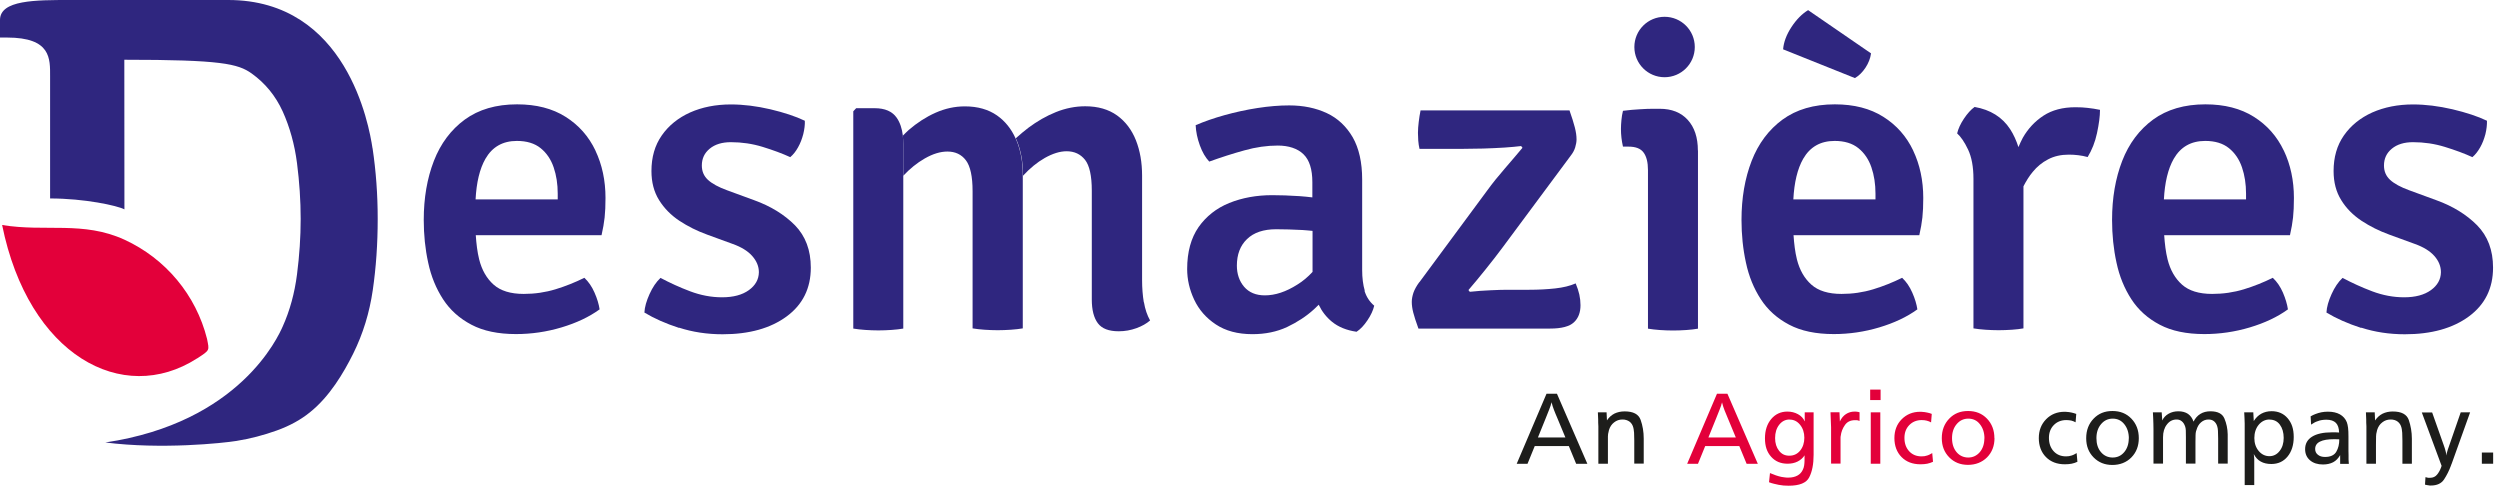 <svg width="259" height="51" viewBox="0 0 259 51" fill="none" xmlns="http://www.w3.org/2000/svg">
<g clip-path="url(#clip0_153_1764)">
<path d="M205.58 45.42C205.58 45.99 205.42 46.47 205.11 46.84C204.79 47.21 204.39 47.4 203.91 47.4C203.43 47.4 203.01 47.21 202.7 46.84C202.39 46.47 202.23 45.98 202.23 45.39C202.23 44.8 202.39 44.32 202.71 43.94C203.03 43.56 203.43 43.37 203.92 43.37C204.41 43.37 204.82 43.56 205.12 43.95C205.43 44.34 205.59 44.83 205.59 45.43M206.62 45.4C206.62 44.57 206.36 43.9 205.85 43.37C205.34 42.84 204.69 42.58 203.89 42.58C203.09 42.58 202.45 42.84 201.94 43.37C201.43 43.9 201.17 44.57 201.17 45.39C201.17 46.21 201.43 46.86 201.94 47.38C202.45 47.9 203.1 48.16 203.88 48.16C204.66 48.16 205.34 47.9 205.86 47.38C206.37 46.86 206.63 46.2 206.63 45.38M200.13 42.88C199.98 42.82 199.82 42.77 199.65 42.74C199.48 42.7 199.31 42.68 199.13 42.67C199.09 42.67 199.06 42.66 199.03 42.66H198.93C198.16 42.66 197.53 42.92 197.02 43.43C196.51 43.94 196.26 44.6 196.26 45.39C196.26 46.18 196.51 46.86 197 47.35C197.49 47.85 198.15 48.1 198.96 48.1C199.22 48.1 199.46 48.08 199.66 48.04C199.86 48 200.07 47.93 200.26 47.84L200.18 46.94C200.08 47 200 47.05 199.91 47.09C199.82 47.13 199.74 47.17 199.66 47.19C199.56 47.22 199.47 47.24 199.38 47.26C199.29 47.27 199.18 47.28 199.07 47.28C198.54 47.28 198.11 47.1 197.79 46.75C197.46 46.39 197.3 45.93 197.3 45.36C197.3 44.82 197.47 44.38 197.8 44.04C198.13 43.7 198.56 43.52 199.09 43.52C199.28 43.52 199.45 43.54 199.61 43.58C199.77 43.62 199.92 43.68 200.06 43.76L200.13 42.89V42.88ZM194.83 40.36H193.75V41.45H194.83V40.36ZM194.8 42.72H193.81V48.04H194.8V42.72ZM189.64 42.72C189.64 42.89 189.65 43.07 189.66 43.24C189.66 43.41 189.67 43.58 189.68 43.75C189.68 43.92 189.69 44.1 189.7 44.27C189.7 44.44 189.7 44.62 189.7 44.79V48.03H190.68V45.56C190.68 45.49 190.68 45.43 190.68 45.36C190.68 45.29 190.68 45.22 190.7 45.16C190.75 44.75 190.89 44.38 191.13 44.04C191.36 43.7 191.71 43.53 192.19 43.53C192.23 43.53 192.26 43.53 192.29 43.53C192.32 43.53 192.35 43.53 192.38 43.53C192.42 43.53 192.46 43.55 192.5 43.56C192.54 43.57 192.59 43.59 192.65 43.61V42.71C192.58 42.7 192.53 42.68 192.48 42.67C192.43 42.66 192.38 42.65 192.34 42.65C192.3 42.65 192.27 42.64 192.24 42.64H192.13C191.8 42.64 191.5 42.73 191.24 42.9C190.98 43.07 190.77 43.32 190.61 43.66L190.57 42.71H189.66L189.64 42.72ZM185.41 43.47C185.84 43.47 186.2 43.65 186.49 44.01C186.78 44.37 186.93 44.82 186.93 45.35C186.93 45.88 186.78 46.34 186.49 46.69C186.2 47.04 185.83 47.21 185.37 47.21C184.91 47.21 184.58 47.04 184.31 46.7C184.04 46.36 183.9 45.92 183.9 45.39C183.9 44.83 184.04 44.37 184.32 44.01C184.6 43.65 184.96 43.46 185.4 43.46M187.9 42.72H186.97V43.53L186.98 43.55V43.61L186.97 43.65C186.83 43.34 186.6 43.09 186.27 42.91C185.94 42.73 185.58 42.64 185.17 42.64C184.49 42.64 183.93 42.9 183.5 43.41C183.07 43.92 182.85 44.59 182.85 45.41C182.85 46.23 183.06 46.84 183.49 47.32C183.92 47.8 184.48 48.04 185.19 48.04C185.57 48.04 185.92 47.97 186.22 47.82C186.52 47.67 186.77 47.46 186.96 47.17C186.96 47.22 186.95 47.28 186.95 47.33V47.74C186.95 47.91 186.93 48.07 186.91 48.22C186.89 48.38 186.84 48.53 186.77 48.67C186.65 48.93 186.47 49.13 186.21 49.27C185.95 49.41 185.64 49.48 185.28 49.48C185.16 49.48 185.04 49.48 184.92 49.46C184.8 49.45 184.69 49.43 184.57 49.41C184.38 49.37 184.19 49.32 183.99 49.25C183.79 49.18 183.59 49.1 183.37 49.01L183.27 49.96C183.45 50.03 183.62 50.08 183.79 50.12C183.96 50.16 184.12 50.2 184.28 50.23C184.45 50.26 184.61 50.28 184.78 50.3C184.94 50.31 185.12 50.32 185.3 50.32C186.43 50.32 187.15 50.03 187.44 49.44C187.74 48.85 187.89 48.08 187.89 47.12V42.72H187.9ZM179.83 45.32H176.99L177.8 43.32C177.96 42.92 178.07 42.63 178.15 42.44C178.22 42.26 178.28 42.09 178.33 41.96V41.9L178.36 41.84C178.36 41.81 178.37 41.78 178.38 41.76C178.38 41.73 178.4 41.71 178.4 41.68C178.47 41.96 178.55 42.23 178.66 42.5C178.77 42.77 178.88 43.04 178.99 43.3L179.83 45.32ZM178.97 40.79H177.88L174.79 48.05H175.91L176.66 46.21H180.19L180.95 48.05H182.11L178.96 40.79H178.97Z" fill="#E3003A"/>
<path d="M166.46 42.72H165.54C165.55 42.96 165.56 43.2 165.57 43.44C165.57 43.68 165.57 43.92 165.59 44.16C165.59 44.26 165.59 44.36 165.59 44.47C165.59 44.58 165.59 44.68 165.59 44.79C165.59 44.89 165.59 44.99 165.59 45.1C165.59 45.21 165.59 45.31 165.59 45.42V48.04H166.58V46.09C166.58 45.68 166.58 45.39 166.58 45.21C166.58 45.03 166.61 44.87 166.65 44.73C166.65 44.7 166.66 44.67 166.67 44.64C166.67 44.61 166.68 44.58 166.69 44.55C166.79 44.22 166.97 43.95 167.22 43.76C167.47 43.56 167.76 43.46 168.09 43.46C168.38 43.46 168.62 43.54 168.82 43.68C169.02 43.83 169.15 44.04 169.22 44.33V44.37L169.24 44.41C169.26 44.53 169.28 44.68 169.29 44.83C169.3 44.99 169.31 45.26 169.31 45.63V48.03H170.29V45.44C170.29 44.74 170.18 44.09 169.97 43.5C169.76 42.91 169.21 42.62 168.31 42.62C167.91 42.62 167.56 42.7 167.25 42.85C166.94 43.01 166.69 43.24 166.48 43.55L166.44 42.7L166.46 42.72ZM162.17 45.32H159.33L160.14 43.32C160.3 42.92 160.42 42.63 160.49 42.44C160.56 42.25 160.62 42.09 160.67 41.95V41.89L160.7 41.83C160.7 41.8 160.71 41.77 160.72 41.75C160.72 41.72 160.73 41.7 160.74 41.67C160.81 41.95 160.89 42.22 161 42.49C161.1 42.76 161.22 43.03 161.33 43.29L162.17 45.31V45.32ZM161.31 40.79H160.22L157.13 48.05H158.25L159 46.21H162.53L163.29 48.05H164.45L161.3 40.79H161.31Z" fill="#1D1D1B"/>
<path d="M258.29 46.88H257.12V48.04H258.29V46.88ZM255.91 42.72H254.93L253.68 46.33C253.68 46.33 253.65 46.42 253.63 46.47C253.61 46.52 253.6 46.57 253.58 46.62C253.55 46.71 253.52 46.81 253.5 46.9C253.48 46.99 253.46 47.09 253.45 47.19C253.44 47.05 253.41 46.89 253.36 46.72C253.32 46.55 253.25 46.34 253.16 46.09L251.97 42.73H250.9L252.95 48.26C252.95 48.26 252.93 48.32 252.92 48.35C252.91 48.38 252.9 48.41 252.89 48.44C252.79 48.71 252.66 48.95 252.48 49.17C252.3 49.39 252.06 49.5 251.75 49.5C251.71 49.5 251.68 49.5 251.65 49.5C251.62 49.5 251.59 49.5 251.56 49.5C251.52 49.5 251.48 49.48 251.43 49.47C251.39 49.46 251.34 49.44 251.28 49.43L251.23 50.21C251.32 50.23 251.39 50.25 251.46 50.26C251.53 50.26 251.59 50.28 251.65 50.29C251.68 50.29 251.71 50.3 251.74 50.3H251.84C252.47 50.3 252.93 50.09 253.21 49.66C253.49 49.23 253.72 48.77 253.91 48.26C253.93 48.22 253.94 48.17 253.96 48.12C253.98 48.07 253.99 48.03 254.01 48L255.9 42.73L255.91 42.72ZM246.04 42.72H245.11C245.12 42.96 245.13 43.2 245.14 43.44C245.14 43.68 245.14 43.92 245.16 44.16C245.16 44.26 245.16 44.36 245.16 44.47C245.16 44.57 245.16 44.68 245.16 44.79C245.16 44.89 245.16 45 245.16 45.1C245.16 45.21 245.16 45.31 245.16 45.42V48.04H246.15V46.09C246.15 45.68 246.15 45.39 246.16 45.21C246.16 45.03 246.19 44.87 246.23 44.73C246.23 44.7 246.24 44.67 246.25 44.64C246.25 44.61 246.26 44.58 246.27 44.55C246.37 44.22 246.55 43.95 246.8 43.76C247.05 43.56 247.34 43.46 247.67 43.46C247.96 43.46 248.2 43.53 248.4 43.68C248.6 43.83 248.73 44.04 248.8 44.33V44.37L248.82 44.41C248.84 44.53 248.86 44.68 248.87 44.84C248.88 45 248.89 45.27 248.89 45.65V48.04H249.87V45.45C249.87 44.75 249.75 44.1 249.55 43.51C249.34 42.92 248.79 42.63 247.89 42.63C247.49 42.63 247.14 42.71 246.83 42.86C246.52 43.02 246.27 43.25 246.06 43.56L246.02 42.71L246.04 42.72ZM242.35 45.53C242.35 46.02 242.25 46.44 242.04 46.8C241.83 47.16 241.44 47.34 240.87 47.34C240.57 47.34 240.32 47.27 240.13 47.11C239.94 46.96 239.85 46.76 239.85 46.51C239.85 46.17 240.02 45.91 240.35 45.75C240.68 45.58 241.17 45.5 241.83 45.5H241.98C241.98 45.5 242.06 45.5 242.11 45.51C242.15 45.51 242.19 45.51 242.23 45.51C242.27 45.51 242.32 45.51 242.37 45.53M239.38 43.13L239.43 43.99C239.55 43.91 239.66 43.84 239.77 43.78C239.88 43.72 239.99 43.67 240.1 43.64C240.25 43.58 240.39 43.54 240.53 43.52C240.67 43.5 240.83 43.48 241 43.48C241.45 43.48 241.78 43.59 242 43.81C242.21 44.03 242.32 44.36 242.33 44.81C242.19 44.81 242.07 44.8 241.98 44.79C241.88 44.79 241.79 44.79 241.7 44.79H241.59C240.7 44.79 240.01 44.94 239.53 45.24C239.05 45.54 238.81 45.97 238.81 46.53C238.81 47.02 238.98 47.4 239.32 47.69C239.66 47.98 240.11 48.12 240.66 48.12C241.07 48.12 241.42 48.04 241.71 47.89C242 47.74 242.24 47.49 242.44 47.15C242.44 47.22 242.44 47.27 242.44 47.32C242.44 47.37 242.44 47.42 242.44 47.47V47.81C242.44 47.81 242.44 47.88 242.44 47.92C242.44 47.96 242.44 48 242.44 48.06H243.34C243.33 47.91 243.31 47.76 243.31 47.61C243.31 47.46 243.31 47.31 243.31 47.16C243.31 47.01 243.3 46.86 243.3 46.71V45.22C243.3 44.85 243.29 44.55 243.26 44.32C243.23 44.09 243.19 43.9 243.13 43.74C242.99 43.39 242.75 43.12 242.42 42.93C242.08 42.74 241.67 42.65 241.17 42.65C240.94 42.65 240.72 42.67 240.51 42.71C240.3 42.75 240.1 42.81 239.89 42.89C239.8 42.93 239.72 42.96 239.63 43C239.55 43.04 239.46 43.09 239.37 43.14M235.13 43.47C235.57 43.47 235.93 43.64 236.19 43.99C236.45 44.34 236.59 44.8 236.59 45.37C236.59 45.91 236.45 46.37 236.17 46.72C235.89 47.08 235.54 47.26 235.11 47.26C234.68 47.26 234.3 47.08 234 46.72C233.7 46.36 233.55 45.91 233.55 45.38C233.55 44.85 233.7 44.37 234 44.01C234.3 43.65 234.68 43.46 235.12 43.46M233.44 42.72H232.5C232.51 42.92 232.52 43.11 232.53 43.3C232.53 43.49 232.54 43.69 232.55 43.88C232.55 44.08 232.55 44.27 232.55 44.46C232.55 44.65 232.55 44.85 232.55 45.04V50.25H233.54V48.07C233.54 47.99 233.54 47.91 233.54 47.82C233.54 47.74 233.54 47.65 233.54 47.56C233.54 47.47 233.53 47.39 233.52 47.3C233.52 47.22 233.5 47.13 233.49 47.04C233.68 47.4 233.92 47.66 234.22 47.82C234.52 47.99 234.89 48.07 235.31 48.07C236.01 48.07 236.57 47.81 236.99 47.3C237.41 46.79 237.63 46.11 237.63 45.27C237.63 44.43 237.42 43.82 237 43.33C236.58 42.84 236.02 42.6 235.34 42.6C234.94 42.6 234.58 42.69 234.27 42.86C233.96 43.03 233.7 43.29 233.49 43.62L233.44 42.68V42.72ZM223.95 42.72H223.04C223.06 42.92 223.07 43.11 223.07 43.3C223.07 43.49 223.08 43.69 223.09 43.88C223.09 44.08 223.1 44.27 223.1 44.46V48.03H224.09V45.3C224.09 44.76 224.22 44.32 224.49 43.98C224.75 43.63 225.09 43.46 225.5 43.46C225.71 43.46 225.89 43.52 226.04 43.65C226.19 43.77 226.3 43.95 226.38 44.18C226.42 44.29 226.44 44.42 226.45 44.58C226.45 44.74 226.46 44.98 226.46 45.3V48.03H227.45V45.78C227.45 45.46 227.45 45.23 227.46 45.08C227.46 44.93 227.48 44.79 227.51 44.67L227.53 44.62L227.55 44.56C227.64 44.23 227.79 43.96 228.02 43.76C228.25 43.56 228.51 43.46 228.8 43.46C229.03 43.46 229.23 43.52 229.38 43.65C229.53 43.78 229.65 43.96 229.71 44.19C229.75 44.31 229.77 44.45 229.78 44.63C229.79 44.81 229.8 45.08 229.8 45.43V48.03H230.79V45C230.78 44.41 230.66 43.86 230.45 43.36C230.24 42.86 229.76 42.61 229 42.61C228.6 42.61 228.25 42.7 227.96 42.88C227.66 43.06 227.43 43.33 227.25 43.68C227.13 43.33 226.94 43.07 226.68 42.88C226.41 42.7 226.08 42.61 225.68 42.61C225.3 42.61 224.97 42.69 224.67 42.86C224.37 43.03 224.15 43.26 224.01 43.56L223.95 42.7V42.72ZM220.54 45.42C220.54 45.99 220.38 46.47 220.07 46.84C219.75 47.22 219.35 47.4 218.87 47.4C218.39 47.4 217.97 47.21 217.66 46.84C217.34 46.47 217.19 45.98 217.19 45.39C217.19 44.8 217.35 44.32 217.67 43.94C217.99 43.56 218.39 43.37 218.88 43.37C219.37 43.37 219.77 43.56 220.08 43.95C220.39 44.34 220.55 44.83 220.55 45.43M221.58 45.4C221.58 44.57 221.32 43.9 220.81 43.37C220.3 42.84 219.65 42.58 218.85 42.58C218.05 42.58 217.41 42.84 216.9 43.37C216.39 43.9 216.13 44.57 216.13 45.4C216.13 46.23 216.39 46.87 216.9 47.39C217.41 47.91 218.06 48.17 218.84 48.17C219.62 48.17 220.3 47.91 220.81 47.39C221.32 46.87 221.58 46.21 221.58 45.39M215.09 42.88C214.94 42.82 214.78 42.78 214.61 42.74C214.44 42.7 214.27 42.68 214.09 42.67C214.05 42.67 214.02 42.66 213.99 42.66H213.89C213.12 42.66 212.48 42.92 211.98 43.43C211.47 43.95 211.22 44.6 211.22 45.39C211.22 46.18 211.47 46.86 211.96 47.35C212.45 47.85 213.11 48.1 213.92 48.1C214.18 48.1 214.42 48.08 214.62 48.04C214.83 48 215.03 47.93 215.22 47.84L215.14 46.94C215.05 47 214.96 47.05 214.87 47.09C214.78 47.13 214.7 47.17 214.62 47.19C214.53 47.22 214.43 47.24 214.34 47.26C214.25 47.27 214.14 47.28 214.04 47.28C213.51 47.28 213.08 47.1 212.76 46.75C212.43 46.39 212.27 45.93 212.27 45.36C212.27 44.82 212.44 44.38 212.77 44.04C213.1 43.7 213.54 43.52 214.06 43.52C214.25 43.52 214.42 43.54 214.58 43.57C214.74 43.61 214.89 43.67 215.03 43.75L215.1 42.88H215.09Z" fill="#1D1D1B"/>
<path d="M38.59 15.35C38.24 13.01 35.94 0 23.64 0H7.27C3.66 0 0 0 0 2.07V3.89H0.73C5.31 3.89 5.19 6.08 5.19 7.92V20.56C8.75 20.56 12.16 21.3 12.89 21.69C12.89 19.95 12.88 6.19 12.88 6.19C22.91 6.19 24.65 6.6 26.07 7.61C27.48 8.62 28.55 9.93 29.29 11.55C30.02 13.17 30.52 14.96 30.77 16.9C31.02 18.85 31.15 20.78 31.15 22.68C31.15 24.58 31.02 26.48 30.77 28.43C30.52 30.38 30.03 32.17 29.29 33.82C28.81 34.9 24.83 43.77 10.91 45.84C16.73 46.58 23.07 45.91 24.5 45.68C25.92 45.45 27.31 45.09 28.67 44.6C30.03 44.11 31.19 43.47 32.15 42.68C34.16 41.06 35.59 38.65 36.6 36.62C37.61 34.58 38.28 32.39 38.62 30.05C38.96 27.71 39.13 25.25 39.13 22.69C39.13 20.13 38.95 17.71 38.6 15.37" fill="#2F267F"/>
<path d="M20.4 37.14C12.7 42.08 2.95 36.81 0.22 23.31C4.69 24.05 8.6 22.87 12.89 24.83C17.16 26.79 20.31 30.57 21.45 35.11C21.68 36.33 21.79 36.24 20.41 37.14" fill="#E3003A"/>
<path d="M244.64 33.95C246.03 34.4 247.53 34.63 249.14 34.63C251.9 34.63 254.11 34.01 255.78 32.78C257.45 31.55 258.28 29.86 258.28 27.73C258.28 25.92 257.73 24.46 256.63 23.34C255.53 22.23 254.12 21.36 252.4 20.74L249.59 19.71C248.71 19.39 248.05 19.03 247.62 18.64C247.19 18.24 246.98 17.75 246.98 17.15C246.98 16.43 247.25 15.85 247.8 15.4C248.35 14.95 249.08 14.73 249.99 14.73C251.12 14.73 252.22 14.89 253.29 15.22C254.36 15.55 255.31 15.9 256.14 16.28C256.45 16.02 256.71 15.68 256.95 15.26C257.19 14.84 257.36 14.38 257.49 13.89C257.61 13.39 257.66 12.93 257.65 12.51C256.69 12.05 255.5 11.66 254.07 11.32C252.64 10.99 251.29 10.82 249.99 10.82C248.42 10.82 247.02 11.1 245.77 11.65C244.53 12.21 243.55 13 242.83 14.03C242.11 15.06 241.76 16.29 241.76 17.72C241.76 18.88 242.02 19.88 242.55 20.73C243.07 21.58 243.78 22.29 244.65 22.87C245.53 23.45 246.49 23.93 247.54 24.31L250.17 25.27C251.07 25.59 251.75 26.01 252.2 26.52C252.65 27.03 252.88 27.59 252.88 28.2C252.87 28.95 252.52 29.57 251.84 30.06C251.16 30.55 250.24 30.8 249.06 30.8C247.95 30.8 246.85 30.59 245.76 30.18C244.67 29.77 243.65 29.3 242.69 28.79C242.25 29.2 241.87 29.76 241.55 30.47C241.23 31.18 241.05 31.81 241.02 32.38C242.03 32.99 243.22 33.52 244.61 33.97" fill="#2F267F"/>
<path d="M236.6 15.6C235.9 14.13 234.87 12.96 233.5 12.1C232.14 11.24 230.46 10.81 228.48 10.81C226.3 10.81 224.5 11.34 223.06 12.39C221.63 13.44 220.56 14.87 219.86 16.67C219.16 18.48 218.81 20.51 218.81 22.78C218.81 24.32 218.96 25.8 219.27 27.21C219.57 28.63 220.09 29.89 220.81 31C221.53 32.11 222.51 32.99 223.75 33.64C224.98 34.29 226.52 34.61 228.37 34.61C229.97 34.61 231.54 34.38 233.08 33.92C234.62 33.46 235.94 32.84 237.03 32.05C236.95 31.52 236.78 30.94 236.51 30.31C236.24 29.69 235.89 29.18 235.46 28.78C234.51 29.25 233.52 29.65 232.47 29.97C231.42 30.29 230.32 30.45 229.18 30.45C227.82 30.45 226.78 30.13 226.06 29.49C225.34 28.85 224.84 27.98 224.56 26.87C224.37 26.1 224.27 25.25 224.21 24.37H237.24C237.39 23.7 237.5 23.09 237.56 22.53C237.62 21.97 237.65 21.3 237.65 20.51C237.65 18.7 237.3 17.06 236.6 15.59V15.6ZM232.69 20.66H224.18C224.27 18.92 224.6 17.5 225.2 16.45C225.91 15.22 226.99 14.6 228.46 14.6C229.48 14.6 230.3 14.85 230.92 15.35C231.54 15.85 231.99 16.52 232.27 17.34C232.55 18.16 232.69 19.07 232.69 20.06V20.65V20.66Z" fill="#2F267F"/>
<path d="M216.31 11.18C215.91 11.13 215.48 11.11 215.01 11.11C213.7 11.11 212.6 11.4 211.71 11.98C210.82 12.56 210.1 13.33 209.56 14.28C209.39 14.59 209.25 14.92 209.11 15.24C208.89 14.56 208.61 13.93 208.25 13.38C207.44 12.14 206.22 11.37 204.57 11.08C204.19 11.35 203.82 11.76 203.46 12.3C203.1 12.84 202.87 13.35 202.76 13.82C203.14 14.16 203.52 14.71 203.89 15.49C204.26 16.27 204.45 17.28 204.45 18.53V34.02C204.81 34.08 205.23 34.13 205.68 34.16C206.14 34.19 206.59 34.21 207.05 34.21C207.51 34.21 207.99 34.19 208.44 34.16C208.9 34.13 209.29 34.08 209.63 34.02V19.3C209.91 18.76 210.22 18.25 210.59 17.81C211.03 17.27 211.56 16.83 212.18 16.51C212.8 16.18 213.52 16.02 214.34 16.02C214.66 16.02 214.98 16.04 215.31 16.08C215.64 16.12 215.96 16.18 216.28 16.27C216.72 15.55 217.05 14.73 217.25 13.79C217.45 12.85 217.56 12.05 217.56 11.38C217.12 11.29 216.7 11.22 216.3 11.18H216.31Z" fill="#2F267F"/>
<path d="M198.21 15.6C197.51 14.13 196.48 12.96 195.11 12.1C193.75 11.24 192.08 10.81 190.09 10.81C187.91 10.81 186.11 11.34 184.67 12.39C183.24 13.44 182.17 14.87 181.47 16.67C180.77 18.48 180.42 20.51 180.42 22.78C180.42 24.32 180.57 25.8 180.88 27.21C181.18 28.63 181.7 29.89 182.42 31C183.14 32.11 184.12 32.99 185.36 33.64C186.59 34.29 188.13 34.61 189.98 34.61C191.58 34.61 193.15 34.38 194.69 33.92C196.23 33.46 197.55 32.84 198.64 32.05C198.56 31.52 198.39 30.94 198.11 30.31C197.84 29.69 197.49 29.18 197.06 28.78C196.11 29.25 195.12 29.65 194.07 29.97C193.02 30.29 191.92 30.45 190.78 30.45C189.42 30.45 188.38 30.13 187.66 29.49C186.94 28.85 186.44 27.98 186.16 26.87C185.97 26.1 185.87 25.25 185.81 24.37H198.84C198.99 23.7 199.1 23.09 199.16 22.53C199.22 21.97 199.25 21.3 199.25 20.51C199.25 18.7 198.9 17.06 198.2 15.59L198.21 15.6ZM194.3 20.66H185.79C185.88 18.92 186.21 17.5 186.81 16.45C187.52 15.22 188.6 14.6 190.07 14.6C191.09 14.6 191.91 14.85 192.53 15.35C193.15 15.85 193.6 16.52 193.88 17.34C194.16 18.16 194.3 19.07 194.3 20.06V20.65V20.66Z" fill="#2F267F"/>
<path d="M147.04 29.23C146.75 29.63 146.55 29.99 146.43 30.33C146.32 30.67 146.26 30.98 146.26 31.27C146.26 31.61 146.31 31.97 146.41 32.37C146.51 32.77 146.69 33.32 146.95 34.04H160.59C161.78 34.04 162.6 33.82 163.06 33.39C163.52 32.96 163.74 32.37 163.74 31.62C163.74 31.26 163.7 30.89 163.62 30.52C163.54 30.16 163.41 29.77 163.24 29.36C162.65 29.62 161.94 29.79 161.12 29.88C160.3 29.97 159.4 30.02 158.42 30.02H156.36C155.81 30.02 155.18 30.03 154.45 30.07C153.73 30.1 153 30.15 152.27 30.23L152.13 30.05C152.69 29.4 153.29 28.68 153.92 27.89C154.55 27.11 155.13 26.36 155.65 25.66L162.71 16.15C162.94 15.86 163.1 15.57 163.19 15.27C163.28 14.97 163.33 14.69 163.33 14.44C163.33 14.07 163.27 13.66 163.15 13.19C163.03 12.73 162.85 12.14 162.6 11.44H147.17C147.09 11.82 147.03 12.22 146.98 12.63C146.93 13.04 146.9 13.42 146.9 13.77C146.9 14 146.91 14.26 146.93 14.56C146.95 14.86 147 15.14 147.06 15.42H151.61C152.22 15.42 152.9 15.41 153.65 15.39C154.4 15.37 155.14 15.33 155.84 15.29C156.55 15.24 157.13 15.19 157.59 15.13L157.73 15.31C157.18 15.96 156.57 16.69 155.89 17.47C155.21 18.25 154.61 19 154.1 19.7L147.04 29.25V29.23Z" fill="#2F267F"/>
<path d="M141.39 30.12C141.21 29.5 141.12 28.78 141.12 27.97V18.6C141.12 16.82 140.79 15.36 140.14 14.22C139.48 13.09 138.59 12.25 137.46 11.72C136.32 11.19 135.03 10.92 133.56 10.92C132.54 10.92 131.45 11.01 130.28 11.19C129.11 11.37 127.98 11.62 126.86 11.93C125.75 12.24 124.75 12.59 123.87 12.97C123.9 13.64 124.04 14.33 124.3 15.05C124.56 15.77 124.89 16.33 125.28 16.74C126.5 16.3 127.71 15.91 128.91 15.58C130.11 15.24 131.27 15.08 132.38 15.08C133.49 15.08 134.43 15.38 135.04 15.98C135.66 16.58 135.96 17.55 135.96 18.87V20.45C135.53 20.4 135.09 20.35 134.63 20.32C133.56 20.25 132.62 20.22 131.8 20.22C130.17 20.22 128.69 20.49 127.35 21.03C126.02 21.57 124.96 22.41 124.17 23.53C123.39 24.66 122.99 26.1 122.99 27.87C122.99 28.95 123.23 30.01 123.72 31.05C124.21 32.09 124.95 32.94 125.96 33.61C126.97 34.28 128.23 34.62 129.75 34.62C131.09 34.62 132.29 34.37 133.34 33.88C134.39 33.38 135.32 32.78 136.12 32.05C136.3 31.89 136.45 31.73 136.62 31.57C136.94 32.25 137.4 32.85 138 33.34C138.65 33.87 139.5 34.22 140.54 34.37C140.94 34.11 141.31 33.72 141.67 33.18C142.03 32.65 142.26 32.14 142.37 31.67C141.88 31.26 141.55 30.74 141.36 30.12H141.39ZM131.04 30.6C130.11 30.6 129.4 30.3 128.89 29.71C128.39 29.12 128.14 28.38 128.14 27.52C128.14 26.36 128.49 25.44 129.19 24.77C129.89 24.09 130.9 23.75 132.21 23.75C133.03 23.75 133.95 23.78 134.95 23.83C135.31 23.85 135.64 23.89 135.98 23.92V28.17C135.5 28.69 134.98 29.13 134.41 29.48C133.23 30.23 132.11 30.6 131.04 30.6Z" fill="#2F267F"/>
<path d="M118.5 31.33C118.38 30.6 118.32 29.83 118.32 29.02V18.19C118.32 16.83 118.11 15.62 117.68 14.53C117.25 13.45 116.6 12.59 115.73 11.96C114.85 11.33 113.75 11.01 112.43 11.01C111.41 11.01 110.4 11.21 109.4 11.61C108.4 12.01 107.45 12.56 106.55 13.23C106.09 13.58 105.65 13.95 105.23 14.33C105.25 14.38 105.28 14.43 105.31 14.48C105.76 15.55 105.98 16.76 105.98 18.1V18.21C106.69 17.44 107.44 16.82 108.23 16.37C109.05 15.91 109.8 15.67 110.5 15.67C111.31 15.67 111.94 15.97 112.41 16.56C112.87 17.15 113.11 18.21 113.11 19.74V31.03C113.11 32.11 113.32 32.93 113.74 33.49C114.16 34.05 114.88 34.32 115.9 34.32C116.54 34.32 117.15 34.21 117.73 34C118.31 33.79 118.78 33.52 119.15 33.2C118.85 32.67 118.63 32.03 118.51 31.3L118.5 31.33Z" fill="#2F267F"/>
<path d="M105.3 14.5C105.28 14.45 105.25 14.4 105.22 14.35C104.77 13.35 104.13 12.55 103.29 11.96C102.4 11.34 101.29 11.02 99.96 11.02C98.92 11.02 97.91 11.24 96.92 11.68C95.93 12.12 95.01 12.72 94.15 13.46C93.93 13.65 93.74 13.86 93.53 14.06C93.56 14.33 93.58 14.61 93.58 14.92V18.21C94.26 17.48 95 16.88 95.8 16.42C96.64 15.94 97.42 15.7 98.15 15.7C98.97 15.7 99.61 16 100.07 16.61C100.53 17.22 100.76 18.29 100.76 19.81V34.02C101.13 34.08 101.54 34.13 101.99 34.16C102.45 34.19 102.9 34.21 103.36 34.21C103.82 34.21 104.27 34.19 104.73 34.16C105.19 34.13 105.6 34.08 105.96 34.02V18.12C105.96 16.78 105.74 15.57 105.29 14.5H105.3Z" fill="#2F267F"/>
<path d="M93.54 14.07C93.45 13.31 93.24 12.69 92.9 12.2C92.44 11.54 91.68 11.21 90.62 11.21H88.7L88.4 11.53V34.04C88.77 34.1 89.18 34.15 89.63 34.18C90.09 34.21 90.54 34.23 91 34.23C91.46 34.23 91.91 34.21 92.37 34.18C92.83 34.15 93.23 34.1 93.58 34.04V14.92C93.58 14.62 93.56 14.33 93.53 14.06L93.54 14.07Z" fill="#2F267F"/>
<path d="M70.36 33.95C71.75 34.4 73.25 34.63 74.86 34.63C77.62 34.63 79.83 34.01 81.5 32.78C83.17 31.55 84 29.86 84 27.73C84 25.92 83.45 24.46 82.36 23.34C81.26 22.23 79.85 21.36 78.13 20.74L75.32 19.71C74.44 19.39 73.78 19.03 73.35 18.64C72.92 18.24 72.71 17.75 72.71 17.15C72.71 16.43 72.98 15.85 73.53 15.4C74.08 14.95 74.81 14.73 75.72 14.73C76.85 14.73 77.95 14.89 79.02 15.22C80.09 15.55 81.04 15.9 81.87 16.28C82.18 16.02 82.45 15.68 82.68 15.26C82.92 14.84 83.09 14.38 83.22 13.89C83.34 13.39 83.4 12.93 83.38 12.51C82.42 12.05 81.23 11.66 79.8 11.32C78.38 10.99 77.02 10.82 75.72 10.82C74.15 10.82 72.74 11.1 71.5 11.65C70.26 12.21 69.28 13 68.56 14.03C67.84 15.06 67.49 16.29 67.49 17.72C67.49 18.88 67.75 19.88 68.28 20.73C68.81 21.58 69.51 22.29 70.38 22.87C71.26 23.45 72.22 23.93 73.27 24.31L75.9 25.27C76.8 25.59 77.48 26.01 77.93 26.52C78.38 27.03 78.62 27.59 78.62 28.2C78.61 28.95 78.26 29.57 77.58 30.06C76.9 30.55 75.98 30.8 74.8 30.8C73.69 30.8 72.59 30.59 71.5 30.18C70.41 29.77 69.39 29.3 68.43 28.79C67.99 29.2 67.61 29.76 67.29 30.47C66.97 31.18 66.79 31.81 66.76 32.38C67.77 32.99 68.96 33.52 70.35 33.97" fill="#2F267F"/>
<path d="M193.84 5.53C193.77 6.05 193.57 6.55 193.26 7.02C192.95 7.49 192.58 7.85 192.17 8.09L184.73 5.11C184.79 4.36 185.08 3.59 185.59 2.81C186.1 2.03 186.68 1.44 187.32 1.05L193.84 5.53Z" fill="#2F267F"/>
<path d="M175.9 15.59C175.9 14.25 175.55 13.19 174.85 12.42C174.15 11.65 173.18 11.27 171.95 11.27H171.29C170.91 11.27 170.44 11.28 169.89 11.32C169.33 11.35 168.75 11.4 168.14 11.48C168.06 11.8 168.01 12.12 167.98 12.44C167.95 12.76 167.93 13.06 167.93 13.36C167.93 13.97 168 14.58 168.14 15.19H168.71C169.46 15.19 169.98 15.39 170.28 15.81C170.58 16.22 170.73 16.82 170.73 17.62V34.05C171.1 34.11 171.51 34.16 171.96 34.19C172.42 34.22 172.87 34.24 173.33 34.24C173.79 34.24 174.26 34.22 174.71 34.19C175.16 34.16 175.56 34.11 175.91 34.05V15.59H175.9Z" fill="#2F267F"/>
<path d="M172.45 8C174.18 8 175.58 6.6 175.58 4.87C175.58 3.14 174.18 1.74 172.45 1.74C170.72 1.74 169.32 3.14 169.32 4.87C169.32 6.6 170.72 8 172.45 8Z" fill="#2F267F"/>
<path d="M61.69 15.6C60.99 14.13 59.96 12.96 58.59 12.1C57.23 11.24 55.56 10.81 53.57 10.81C51.39 10.81 49.59 11.34 48.15 12.39C46.72 13.44 45.65 14.87 44.95 16.67C44.25 18.48 43.9 20.51 43.9 22.78C43.9 24.32 44.05 25.8 44.36 27.21C44.66 28.63 45.18 29.89 45.9 31C46.62 32.11 47.6 32.99 48.84 33.64C50.07 34.29 51.61 34.61 53.46 34.61C55.06 34.61 56.63 34.38 58.17 33.92C59.71 33.46 61.03 32.84 62.12 32.05C62.04 31.52 61.87 30.94 61.59 30.31C61.32 29.69 60.97 29.18 60.54 28.78C59.59 29.25 58.6 29.65 57.55 29.97C56.5 30.29 55.4 30.45 54.26 30.45C52.9 30.45 51.86 30.13 51.14 29.49C50.42 28.85 49.92 27.98 49.64 26.87C49.45 26.1 49.35 25.25 49.29 24.37H62.32C62.47 23.7 62.58 23.09 62.64 22.53C62.7 21.97 62.73 21.3 62.73 20.51C62.73 18.7 62.38 17.06 61.68 15.59L61.69 15.6ZM57.78 20.66H49.27C49.36 18.92 49.69 17.5 50.29 16.45C51 15.22 52.08 14.6 53.55 14.6C54.57 14.6 55.39 14.85 56.01 15.35C56.63 15.85 57.08 16.52 57.36 17.34C57.64 18.16 57.78 19.07 57.78 20.06V20.65V20.66Z" fill="#2F267F"/>
</g>
<defs>
<clipPath id="clip0_153_1764">
<rect width="258.29" height="50.33" fill="white"/>
</clipPath>
</defs>
</svg>
